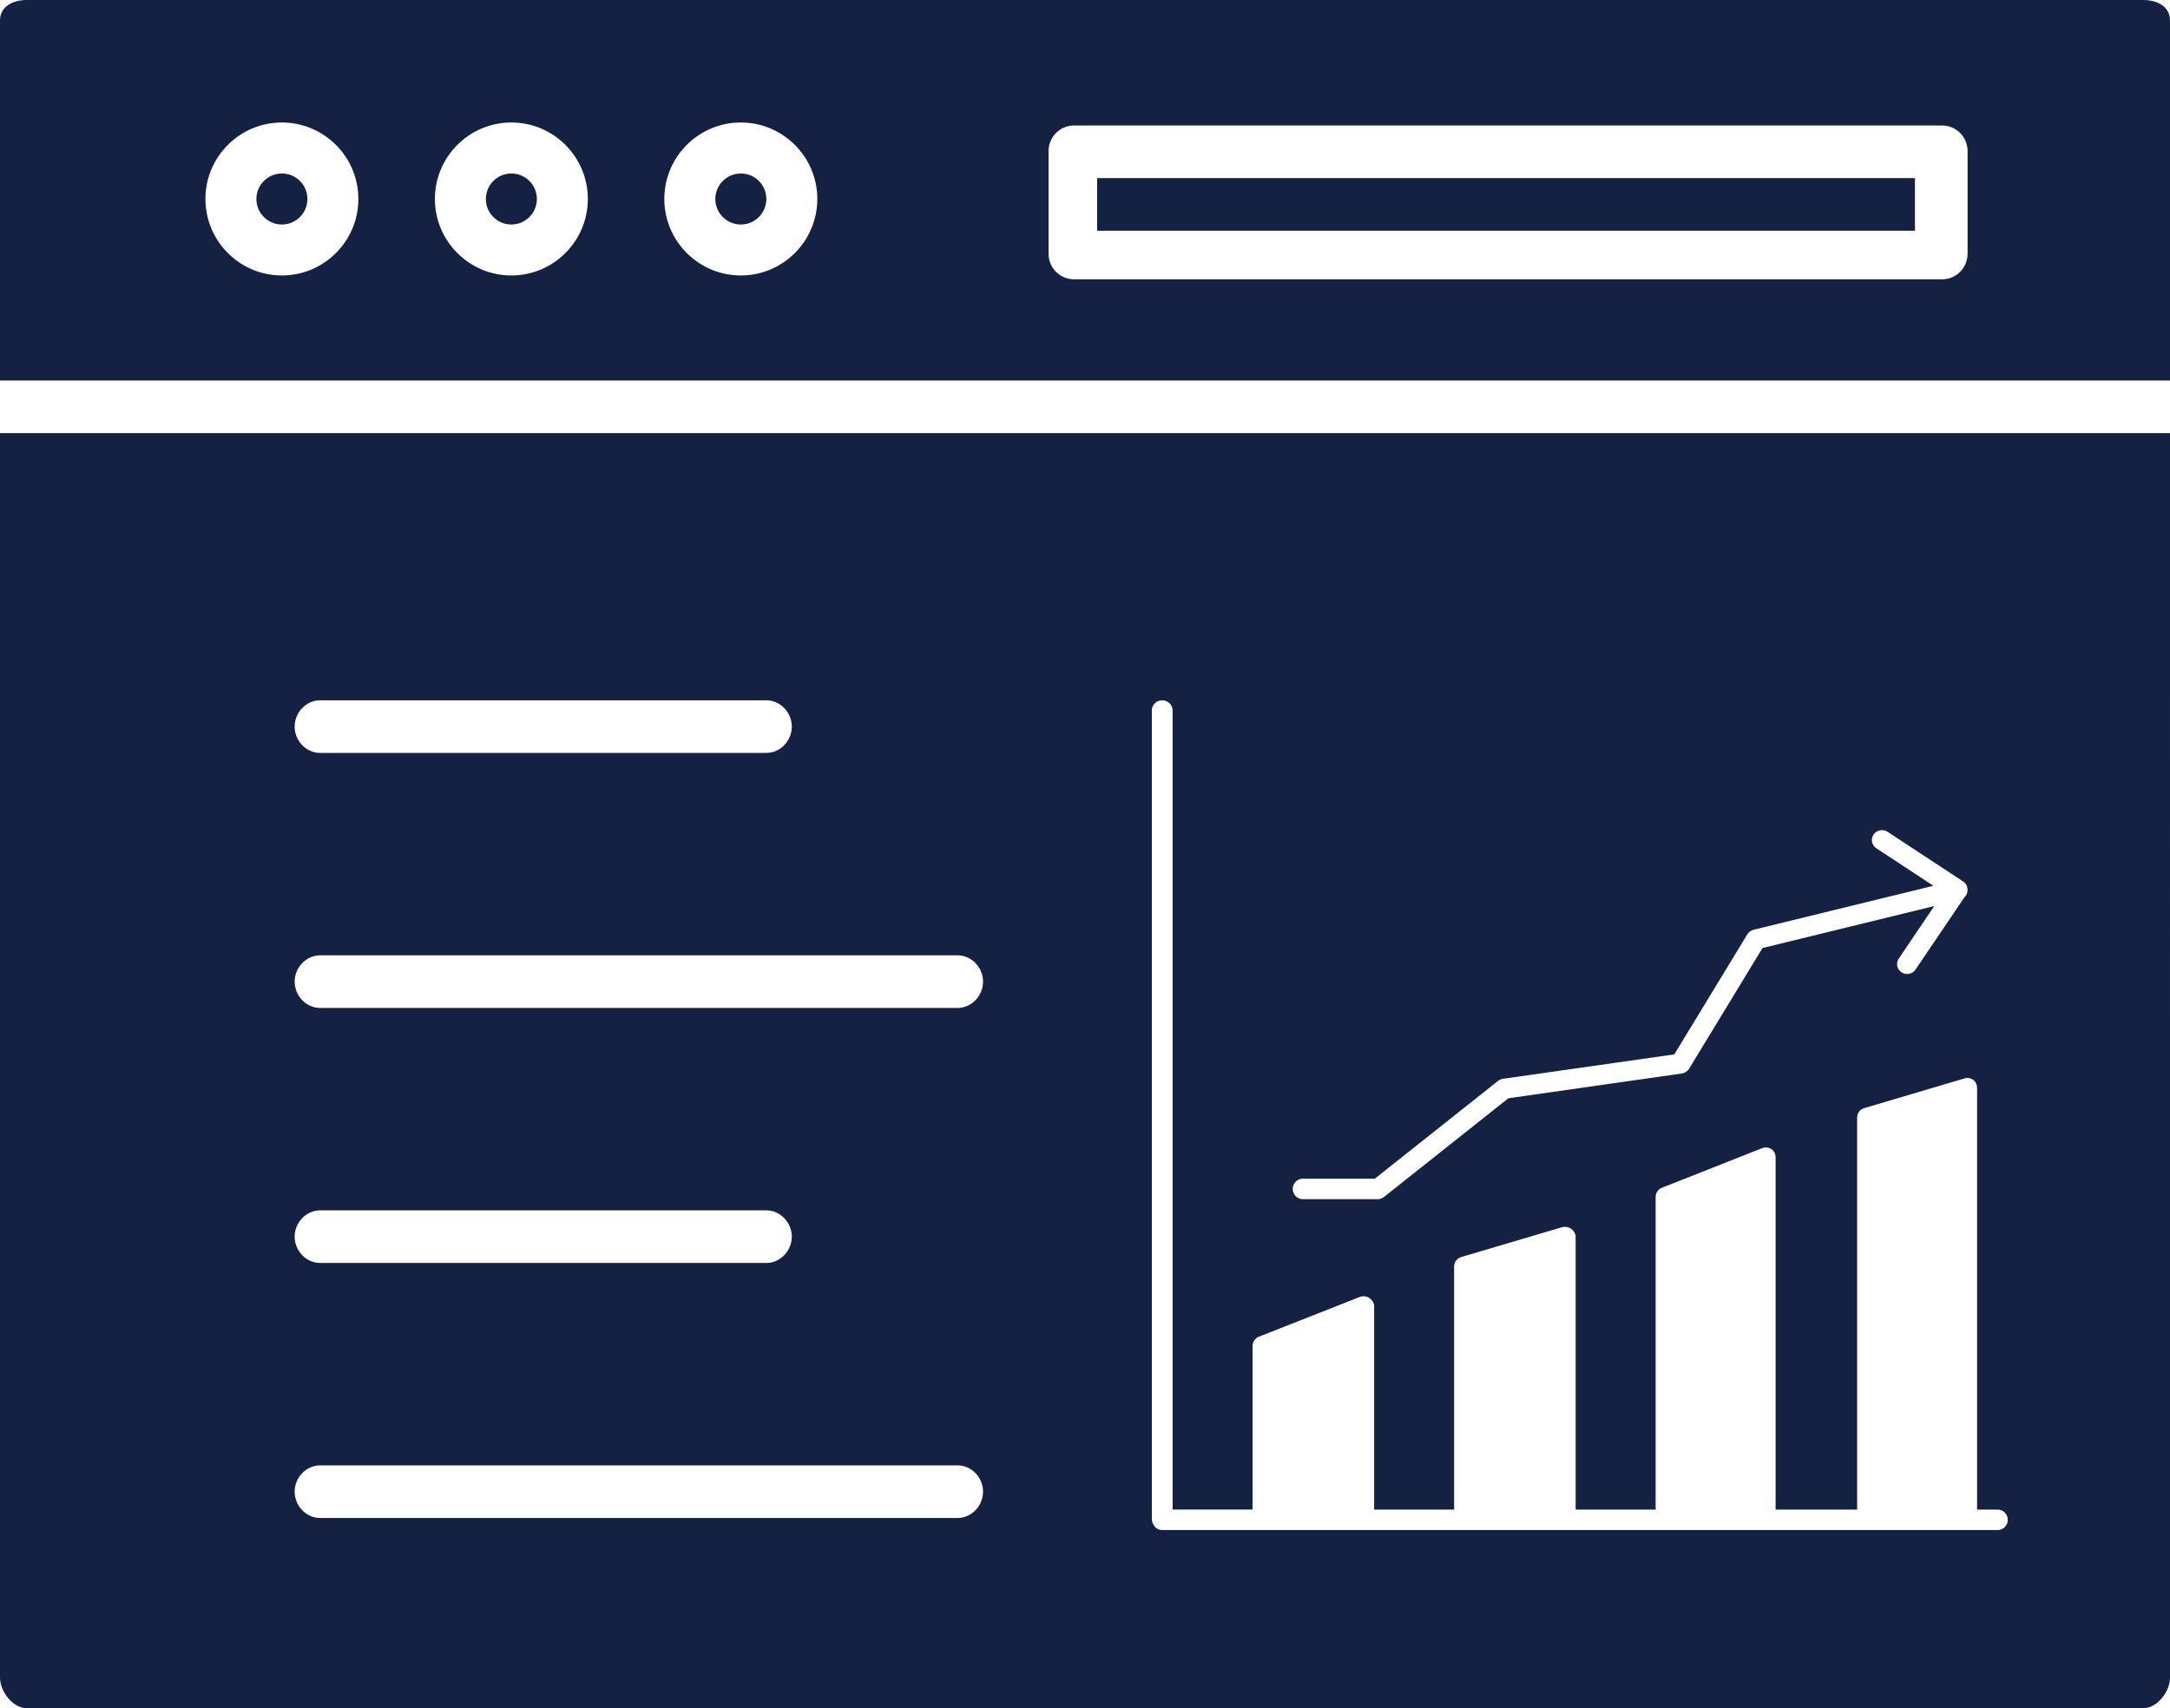<svg xmlns="http://www.w3.org/2000/svg" id="Layer_2" data-name="Layer 2" viewBox="0 0 536 422"><defs><style>      .cls-1 {        fill: #142143;      }    </style></defs><g id="Layer_1-2" data-name="Layer 1"><g><rect class="cls-1" x="271" y="44" width="202" height="13"></rect><path class="cls-1" d="M69.63,42.86c-3.47,0-6.3,2.82-6.3,6.3s2.82,6.3,6.3,6.3,6.3-2.82,6.3-6.3-2.83-6.3-6.3-6.3Z"></path><path class="cls-1" d="M0,107v307.42c0,3.48,3.18,7.58,6.65,7.58h522.71c3.48,0,6.64-4.1,6.64-7.58V107H0ZM321.79,291.18h17.79l30.41-24.13c.35-.27.76-.48,1.2-.54l42.37-6.04,18.05-29.67c.34-.56.9-.96,1.54-1.12l44.41-10.86-14.09-9.26c-1.15-.75-1.46-2.27-.69-3.4.76-1.12,2.3-1.43,3.45-.68l18.65,12.26c.73.48,1.12,1.27,1.11,2.07.03.71-.27,1.39-.78,1.87l-12.07,17.84c-.48.71-1.27,1.1-2.08,1.1-.47,0-.95-.14-1.37-.42-1.15-.75-1.46-2.27-.69-3.39l8.78-12.99-42.43,10.38-18.13,29.81c-.38.63-1.04,1.07-1.78,1.18l-42.86,6.12-30.57,24.26c-.44.35-.99.67-1.56.67h-18.66c-1.37,0-2.49-1.17-2.49-2.53s1.12-2.53,2.49-2.53ZM79.08,173h110.2c3.48,0,6.3,3.02,6.3,6.5s-2.82,6.5-6.3,6.5h-110.2c-3.48,0-6.3-3.02-6.3-6.5s2.82-6.5,6.3-6.5ZM236.52,375H79.08c-3.48,0-6.3-3.02-6.3-6.5s2.82-6.5,6.3-6.5h157.44c3.48,0,6.3,3.02,6.3,6.5s-2.82,6.5-6.3,6.5ZM72.78,305.5c0-3.48,2.82-6.5,6.3-6.5h110.2c3.48,0,6.3,3.02,6.3,6.5s-2.82,6.5-6.3,6.5h-110.2c-3.48,0-6.3-3.02-6.3-6.5ZM236.52,249H79.08c-3.48,0-6.3-3.02-6.3-6.5s2.82-6.5,6.3-6.5h157.44c3.48,0,6.3,3.02,6.3,6.5s-2.82,6.5-6.3,6.5ZM493.46,377.98h-206.5c-1.37,0-2.45-1.39-2.45-2.75v-199.78c0-1.35,1.19-2.45,2.56-2.45s2.57,1.1,2.57,2.45v197.47h19.75v-40.44c0-1,.63-1.9,1.57-2.27l24.89-9.81c.76-.3,1.69-.21,2.37.25.68.46,1.2,1.22,1.2,2.03v50.24h19.75v-60.05c0-1.08.72-2.03,1.77-2.34l24.88-7.36c.75-.22,1.63-.08,2.26.38.63.47,1.11,1.2,1.11,1.97v67.4h19.76v-77.21c0-1,.56-1.9,1.5-2.27l24.82-9.81c.77-.3,1.6-.21,2.29.25.68.46,1.02,1.22,1.02,2.03v87.01h20.14v-96.82c0-1.08.66-2.03,1.71-2.34l24.82-7.36c.75-.22,1.53-.08,2.16.38.63.47.94,1.2.94,1.97v104.17h5.11c1.37,0,2.48,1.18,2.48,2.53s-1.11,2.53-2.48,2.53Z"></path><path class="cls-1" d="M126.31,42.86c-3.47,0-6.3,2.82-6.3,6.3s2.82,6.3,6.3,6.3,6.3-2.82,6.3-6.3-2.82-6.3-6.3-6.3Z"></path><path class="cls-1" d="M182.99,42.86c-3.47,0-6.3,2.82-6.3,6.3s2.82,6.3,6.3,6.3,6.3-2.82,6.3-6.3-2.82-6.3-6.3-6.3Z"></path><path class="cls-1" d="M529.36,0H6.65C3.18,0,0,1.59,0,5.07v88.93h536V5.07c0-3.48-3.16-5.07-6.64-5.07ZM69.63,68.05c-10.42,0-18.89-8.48-18.89-18.9s8.47-18.89,18.89-18.89,18.89,8.48,18.89,18.89-8.47,18.9-18.89,18.9ZM126.31,68.05c-10.42,0-18.89-8.48-18.89-18.9s8.47-18.89,18.89-18.89,18.89,8.48,18.89,18.89-8.47,18.9-18.89,18.9ZM182.99,68.05c-10.42,0-18.9-8.48-18.9-18.9s8.48-18.89,18.9-18.89,18.89,8.48,18.89,18.89-8.48,18.9-18.89,18.9ZM486,62.7c0,3.48-2.82,6.3-6.3,6.3h-214.4c-3.48,0-6.3-2.82-6.3-6.3v-25.4c0-3.48,2.82-6.3,6.3-6.3h214.4c3.48,0,6.3,2.82,6.3,6.3v25.4Z"></path></g></g></svg>